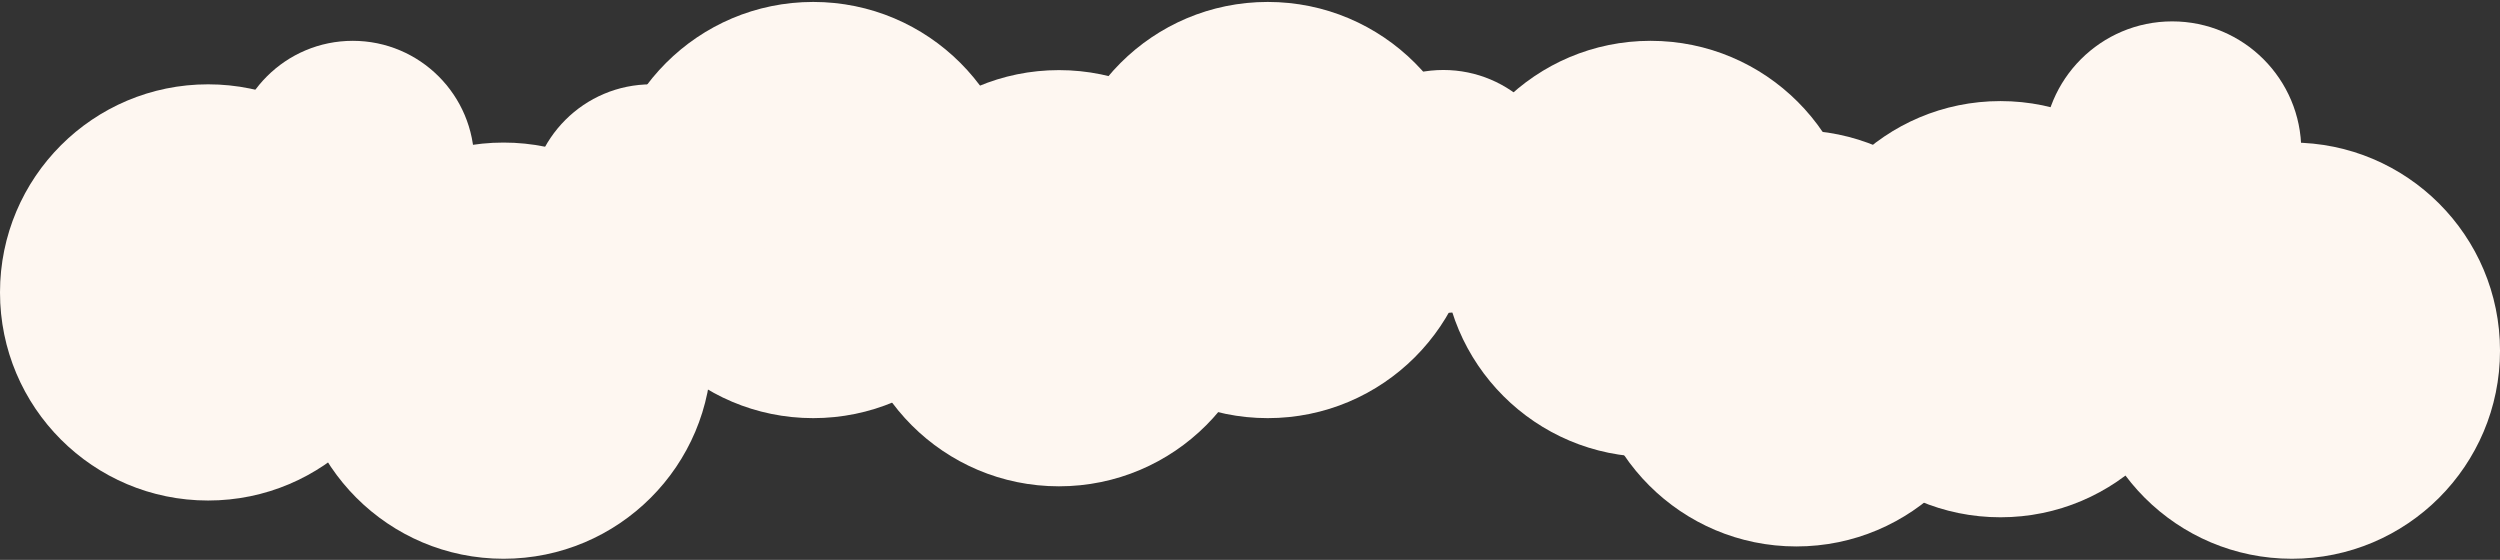 <?xml version="1.0" encoding="UTF-8"?> <svg xmlns="http://www.w3.org/2000/svg" width="1286" height="288" viewBox="0 0 1286 288" fill="none"><rect x="0" y="0" width="1286" height="288" fill="#333333" stroke="none"/> <circle cx="107.045" cy="150.422" r="107.045" fill="#FEF7F1"></circle> <circle cx="259.026" cy="180.381" r="107.045" fill="#FEF7F1"></circle> <circle cx="418.315" cy="108.043" r="107.045" fill="#FEF7F1"></circle> <circle cx="544.724" cy="143.115" r="107.045" fill="#FEF7F1"></circle> <circle cx="652.134" cy="108.043" r="107.045" fill="#FEF7F1"></circle> <circle cx="849.045" cy="128.045" r="107.045" fill="#FEF7F1"></circle> <circle cx="924.045" cy="174.045" r="107.045" fill="#FEF7F1"></circle> <circle cx="1029.04" cy="159.045" r="107.045" fill="#FEF7F1"></circle> <circle cx="1178.96" cy="180.381" r="107.045" fill="#FEF7F1"></circle> <circle cx="1117.39" cy="77.388" r="66.388" fill="#FEF7F1"></circle> <circle cx="742.473" cy="98.473" r="62.473" fill="#FEF7F1"></circle> <circle cx="335.017" cy="105.85" r="62.473" fill="#FEF7F1"></circle> <circle cx="181.473" cy="83.473" r="62.473" fill="#FEF7F1"></circle> </svg> 